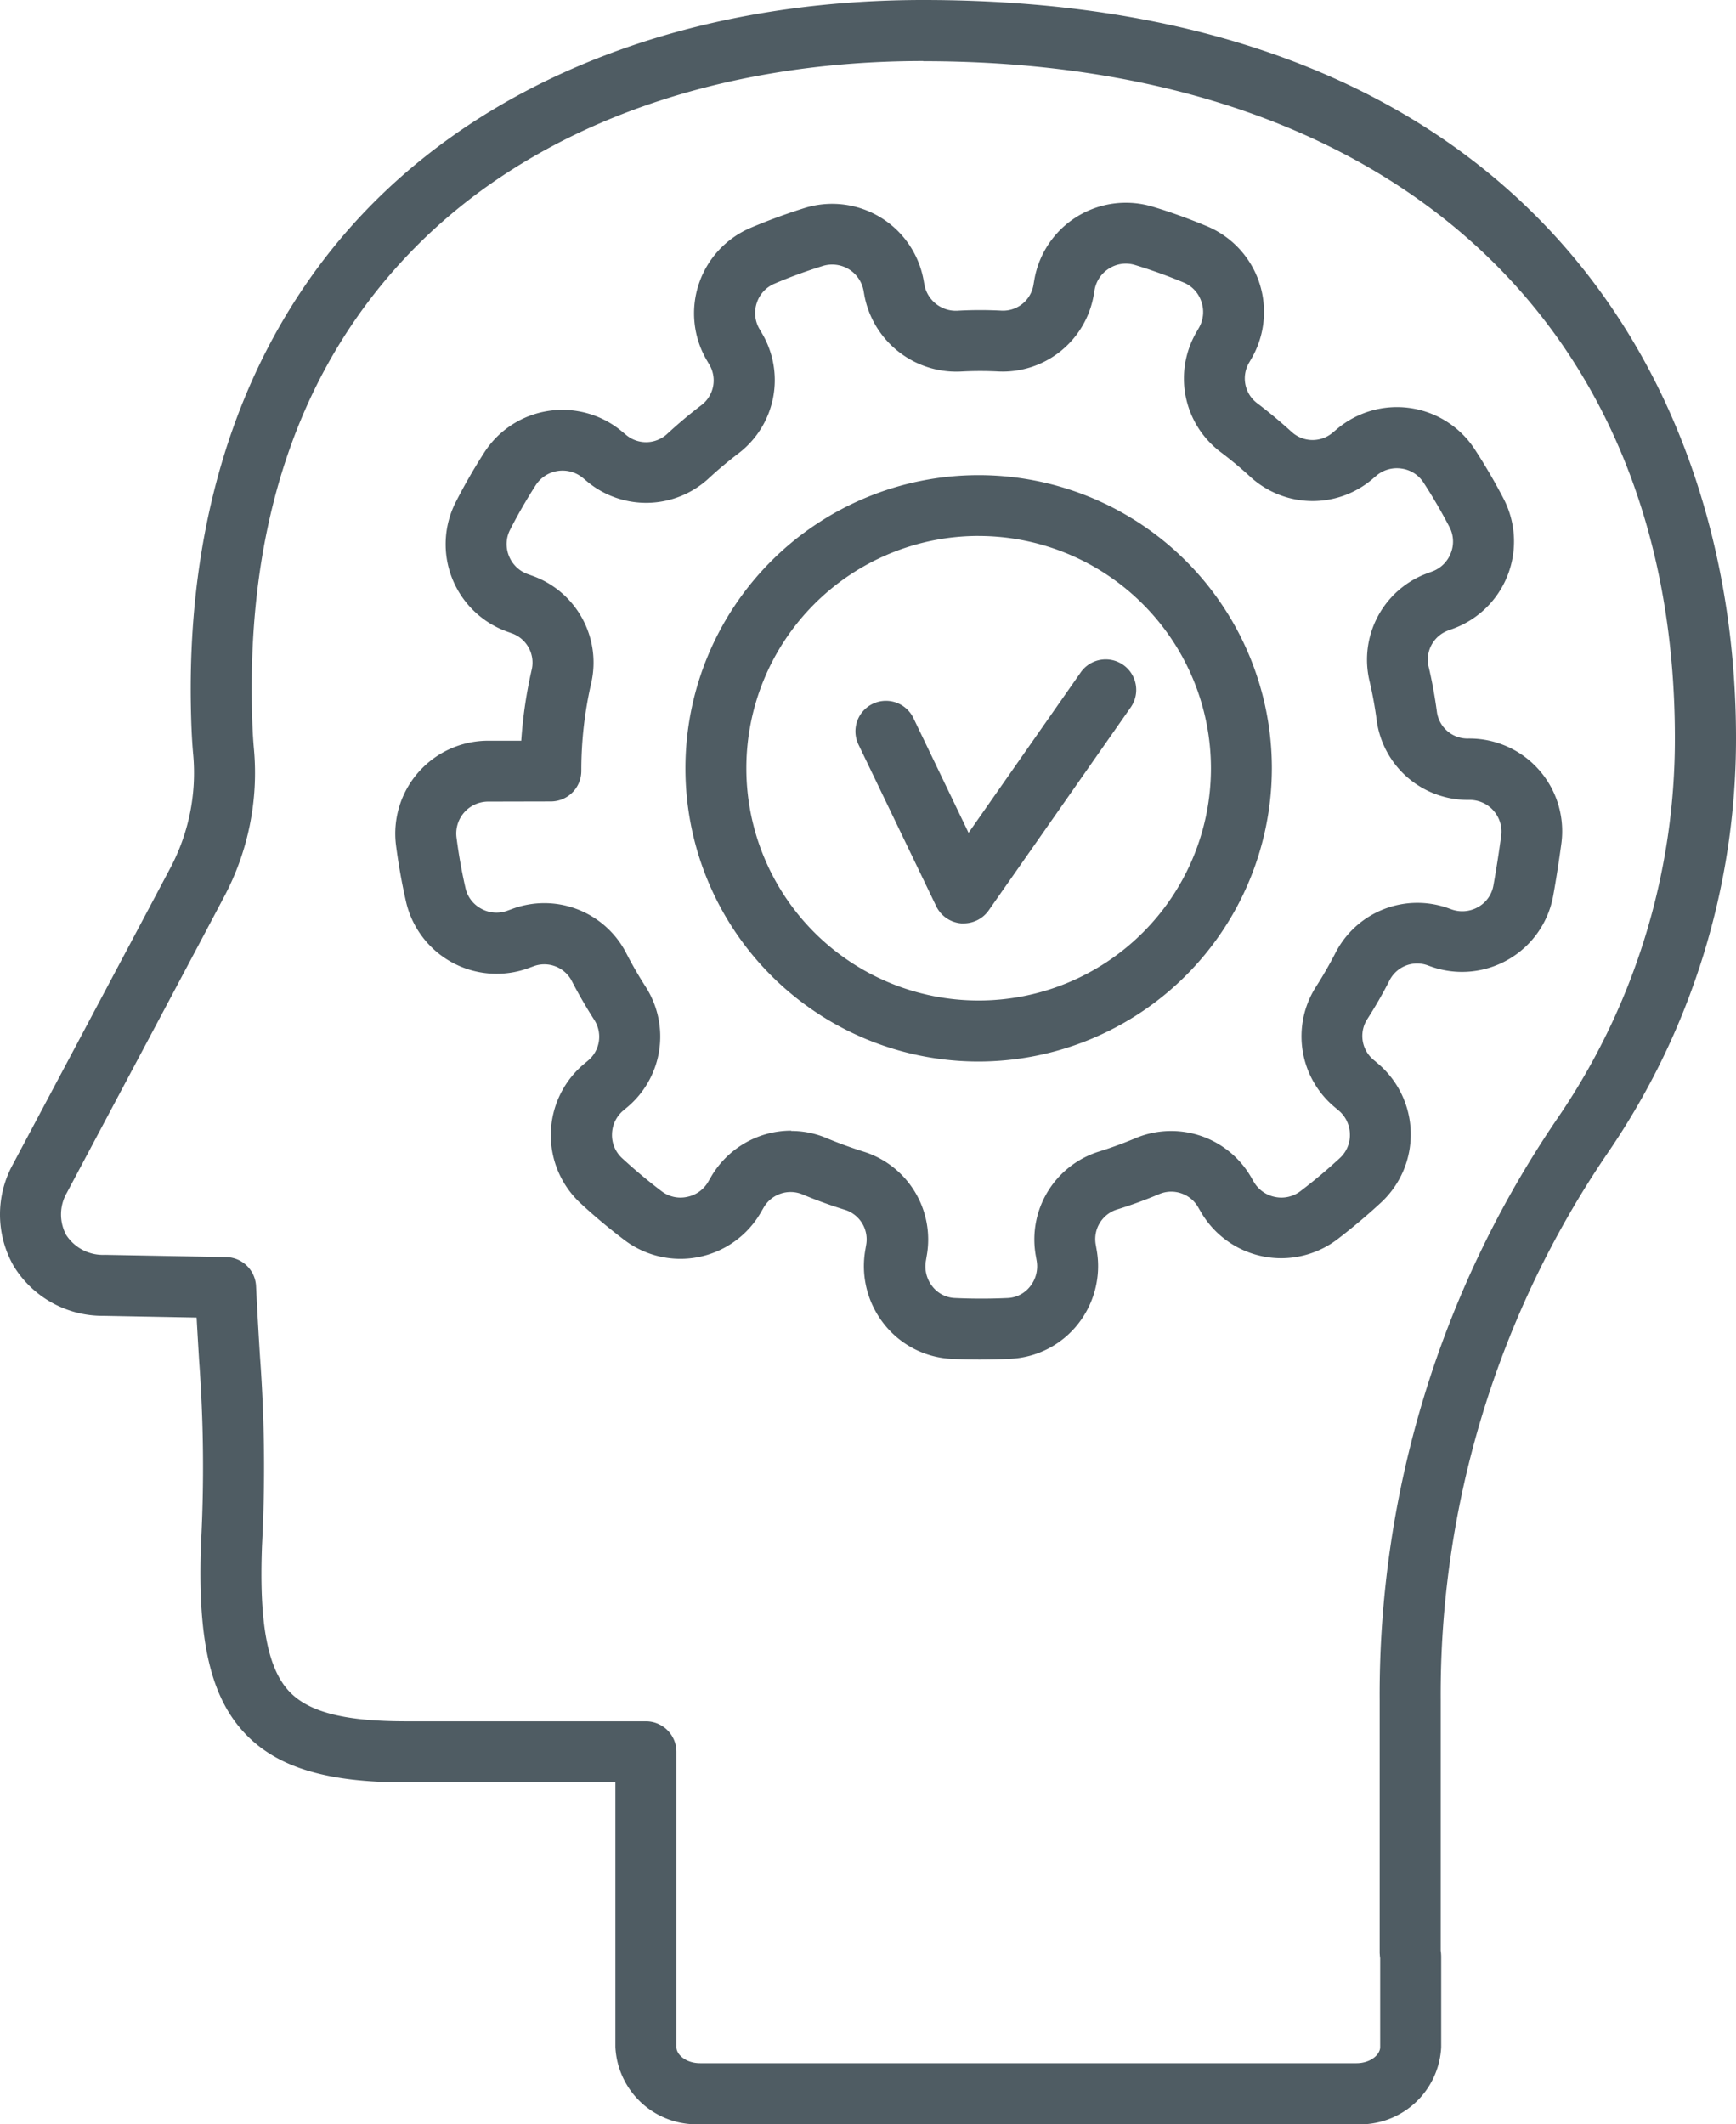 <svg id="Group_3136" data-name="Group 3136" xmlns="http://www.w3.org/2000/svg" xmlns:xlink="http://www.w3.org/1999/xlink" width="63.349" height="77.522" viewBox="0 0 63.349 77.522">
  <defs>
    <clipPath id="clip-path">
      <rect id="Rectangle_745" data-name="Rectangle 745" width="63.349" height="77.522" fill="#4f5c63"/>
    </clipPath>
  </defs>
  <g id="Group_3135" data-name="Group 3135" clip-path="url(#clip-path)">
    <path id="Path_1781" data-name="Path 1781" d="M49.5,77.522H25.546a2.965,2.965,0,0,1-3.09-2.813V65.046H14.787c-2.861,0-4.656-.544-5.821-1.756C7.687,61.959,7.2,59.874,7.336,56.315a53,53,0,0,0-.069-6.649c-.028-.468-.059-.985-.092-1.582l-3.4-.064A3.8,3.8,0,0,1,.492,46.19a3.793,3.793,0,0,1-.016-3.708c3.453-6.493,4.9-9.22,5.734-10.795a7.4,7.4,0,0,0,.841-4.139c-.059-.636-.076-1.256-.086-1.779C6.829,18.331,9.1,12.016,13.522,7.507,18.276,2.666,25.439,0,33.692,0,55.558,0,63.349,13.912,63.349,26.931a26.717,26.717,0,0,1-4.7,15.172,35.092,35.092,0,0,0-6.076,19.955v9.127a1.571,1.571,0,0,1,.018.226v3.3a2.965,2.965,0,0,1-3.09,2.813M33.692,2.227c-7.651,0-14.25,2.429-18.58,6.841C11.055,13.2,9.063,18.8,9.191,25.73c.009.482.024,1.052.076,1.615a9.624,9.624,0,0,1-1.089,5.382c-.831,1.576-2.281,4.3-5.737,10.8a1.581,1.581,0,0,0-.025,1.543,1.6,1.6,0,0,0,1.413.724l4.424.082a1.113,1.113,0,0,1,1.09,1.058c.053,1.056.1,1.884.146,2.6A55.021,55.021,0,0,1,9.561,56.4c-.109,2.857.2,4.5,1.011,5.346.711.739,2.012,1.07,4.217,1.072h8.781a1.113,1.113,0,0,1,1.113,1.113V74.709c0,.278.355.586.864.586H49.5c.508,0,.864-.309.864-.586V71.462c-.005-.035-.011-.079-.012-.09,0-.037-.006-.074-.006-.111v-9.2a37.316,37.316,0,0,1,6.466-21.215,24.493,24.493,0,0,0,4.307-13.913c0-15.238-10.511-24.7-27.431-24.7" transform="translate(0)" fill="#4f5c63"/>
    <path id="Path_1782" data-name="Path 1782" d="M46.012,42.056c-.03,0-.06,0-.09,0a1.114,1.114,0,0,1-.914-.627l-2.837-5.9a1.113,1.113,0,1,1,2.006-.965l2.012,4.187,4.092-5.854a1.113,1.113,0,0,1,1.825,1.276L46.925,41.58a1.115,1.115,0,0,1-.913.476" transform="translate(-10.845 -8.358)" fill="#4f5c63"/>
    <path id="Path_1783" data-name="Path 1783" d="M44.4,44.762a10.7,10.7,0,1,1,10.7-10.7,10.716,10.716,0,0,1-10.7,10.7m0-19.181a8.477,8.477,0,1,0,8.477,8.477A8.487,8.487,0,0,0,44.4,25.582" transform="translate(-8.688 -6.022)" fill="#4f5c63"/>
    <path id="Path_1784" data-name="Path 1784" d="M40.785,52.187c-.354,0-.709-.009-1.062-.026a3.338,3.338,0,0,1-2.44-1.253,3.406,3.406,0,0,1-.7-2.71l.03-.179a1.132,1.132,0,0,0-.752-1.291,16.526,16.526,0,0,1-1.582-.574,1.135,1.135,0,0,0-1.411.5l-.092.159A3.389,3.389,0,0,1,27.8,47.829c-.555-.421-1.1-.874-1.607-1.346A3.391,3.391,0,0,1,26.32,41.4l.138-.116a1.134,1.134,0,0,0,.248-1.474c-.3-.469-.585-.958-.839-1.453a1.129,1.129,0,0,0-1.4-.518l-.17.062a3.39,3.39,0,0,1-4.471-2.421c-.155-.681-.278-1.375-.367-2.064a3.391,3.391,0,0,1,3.359-3.813l1.212,0a16.575,16.575,0,0,1,.386-2.612,1.136,1.136,0,0,0-.739-1.311l-.168-.061A3.389,3.389,0,0,1,21.637,20.9c.315-.618.668-1.231,1.046-1.819a3.389,3.389,0,0,1,5.023-.763l.137.114a1.134,1.134,0,0,0,1.495-.01c.406-.377.838-.74,1.284-1.079a1.133,1.133,0,0,0,.266-1.475l-.091-.155a3.39,3.39,0,0,1,1.6-4.826c.647-.275,1.311-.518,1.975-.725A3.39,3.39,0,0,1,38.713,12.8l.028.16a1.169,1.169,0,0,0,1.249.948,14.863,14.863,0,0,1,1.575,0,1.126,1.126,0,0,0,1.159-.958l.028-.165a3.391,3.391,0,0,1,4.325-2.669c.669.2,1.334.444,1.978.712a3.391,3.391,0,0,1,1.63,4.815l-.092.159a1.134,1.134,0,0,0,.274,1.471c.446.335.88.7,1.29,1.073a1.133,1.133,0,0,0,1.5,0l.135-.114a3.39,3.39,0,0,1,5.03.732c.381.585.736,1.193,1.057,1.811a3.39,3.39,0,0,1-1.841,4.738l-.168.062a1.132,1.132,0,0,0-.732,1.31,17.046,17.046,0,0,1,.308,1.684h0a1.126,1.126,0,0,0,1.138.954h.045a3.383,3.383,0,0,1,3.356,3.836c-.083.61-.183,1.269-.3,1.915a3.382,3.382,0,0,1-4.487,2.56l-.072-.026a1.13,1.13,0,0,0-1.4.52c-.253.5-.534.986-.836,1.456a1.133,1.133,0,0,0,.252,1.474l.137.116a3.391,3.391,0,0,1,.131,5.078c-.514.476-1.054.929-1.6,1.347a3.389,3.389,0,0,1-4.98-1l-.091-.157a1.134,1.134,0,0,0-1.413-.5,16.707,16.707,0,0,1-1.579.576,1.132,1.132,0,0,0-.75,1.291l.031.179a3.405,3.405,0,0,1-.69,2.712,3.339,3.339,0,0,1-2.439,1.258q-.55.029-1.1.028m-6.912-8.342a3.272,3.272,0,0,1,1.276.258c.445.187.906.354,1.37.5a3.36,3.36,0,0,1,2.293,3.8l-.03.18a1.18,1.18,0,0,0,.24.94,1.1,1.1,0,0,0,.809.419c.646.03,1.3.03,1.943,0a1.1,1.1,0,0,0,.81-.422,1.177,1.177,0,0,0,.24-.938l-.031-.179a3.36,3.36,0,0,1,2.285-3.8c.462-.143.922-.311,1.367-.5a3.366,3.366,0,0,1,4.207,1.434l.091.158a1.156,1.156,0,0,0,.782.559,1.141,1.141,0,0,0,.925-.212c.494-.375.977-.781,1.438-1.208a1.137,1.137,0,0,0,.367-.875,1.152,1.152,0,0,0-.416-.865l-.138-.116a3.364,3.364,0,0,1-.692-4.383c.262-.408.507-.833.727-1.264a3.357,3.357,0,0,1,4.149-1.6l.07.025a1.166,1.166,0,0,0,.982-.084,1.123,1.123,0,0,0,.554-.78c.11-.613.206-1.24.284-1.819a1.156,1.156,0,0,0-1.161-1.308h-.035a3.353,3.353,0,0,1-3.345-2.893,14.542,14.542,0,0,0-.267-1.46A3.361,3.361,0,0,1,57.1,23.49l.168-.062a1.154,1.154,0,0,0,.684-.675,1.14,1.14,0,0,0-.05-.948c-.288-.553-.606-1.1-.947-1.623a1.137,1.137,0,0,0-.8-.51,1.155,1.155,0,0,0-.925.263l-.134.114a3.366,3.366,0,0,1-4.444-.062c-.355-.328-.733-.641-1.119-.932a3.362,3.362,0,0,1-.866-4.36l.091-.159a1.152,1.152,0,0,0,.091-.955,1.137,1.137,0,0,0-.647-.7c-.576-.24-1.171-.454-1.772-.638a1.137,1.137,0,0,0-.941.122,1.15,1.15,0,0,0-.539.8l-.028.164a3.372,3.372,0,0,1-3.47,2.8,12.86,12.86,0,0,0-1.343,0,3.416,3.416,0,0,1-3.559-2.785l-.028-.16a1.164,1.164,0,0,0-1.485-.908c-.594.185-1.189.4-1.769.649a1.142,1.142,0,0,0-.643.7,1.155,1.155,0,0,0,.1.956l.09.155a3.36,3.36,0,0,1-.842,4.369,14.5,14.5,0,0,0-1.116.937,3.366,3.366,0,0,1-4.438.088l-.136-.114a1.165,1.165,0,0,0-1.723.259c-.338.528-.655,1.075-.937,1.629a1.142,1.142,0,0,0-.045.948,1.155,1.155,0,0,0,.689.671l.168.061a3.363,3.363,0,0,1,2.152,3.9,14.248,14.248,0,0,0-.365,3.156c0,.024,0,.048,0,.067a1.114,1.114,0,0,1-1.112,1.113l-2.29.005a1.164,1.164,0,0,0-1.153,1.305c.079.617.189,1.24.328,1.849a1.136,1.136,0,0,0,.574.754,1.147,1.147,0,0,0,.96.071l.17-.062a3.361,3.361,0,0,1,4.152,1.593c.22.43.465.853.727,1.261a3.363,3.363,0,0,1-.684,4.385l-.138.116a1.154,1.154,0,0,0-.414.866,1.141,1.141,0,0,0,.369.875c.459.423.943.828,1.44,1.205a1.134,1.134,0,0,0,.925.209,1.148,1.148,0,0,0,.78-.56l.092-.159a3.387,3.387,0,0,1,2.927-1.7" transform="translate(-5.009 -2.571)" fill="#4f5c63"/>
  </g>
</svg>

